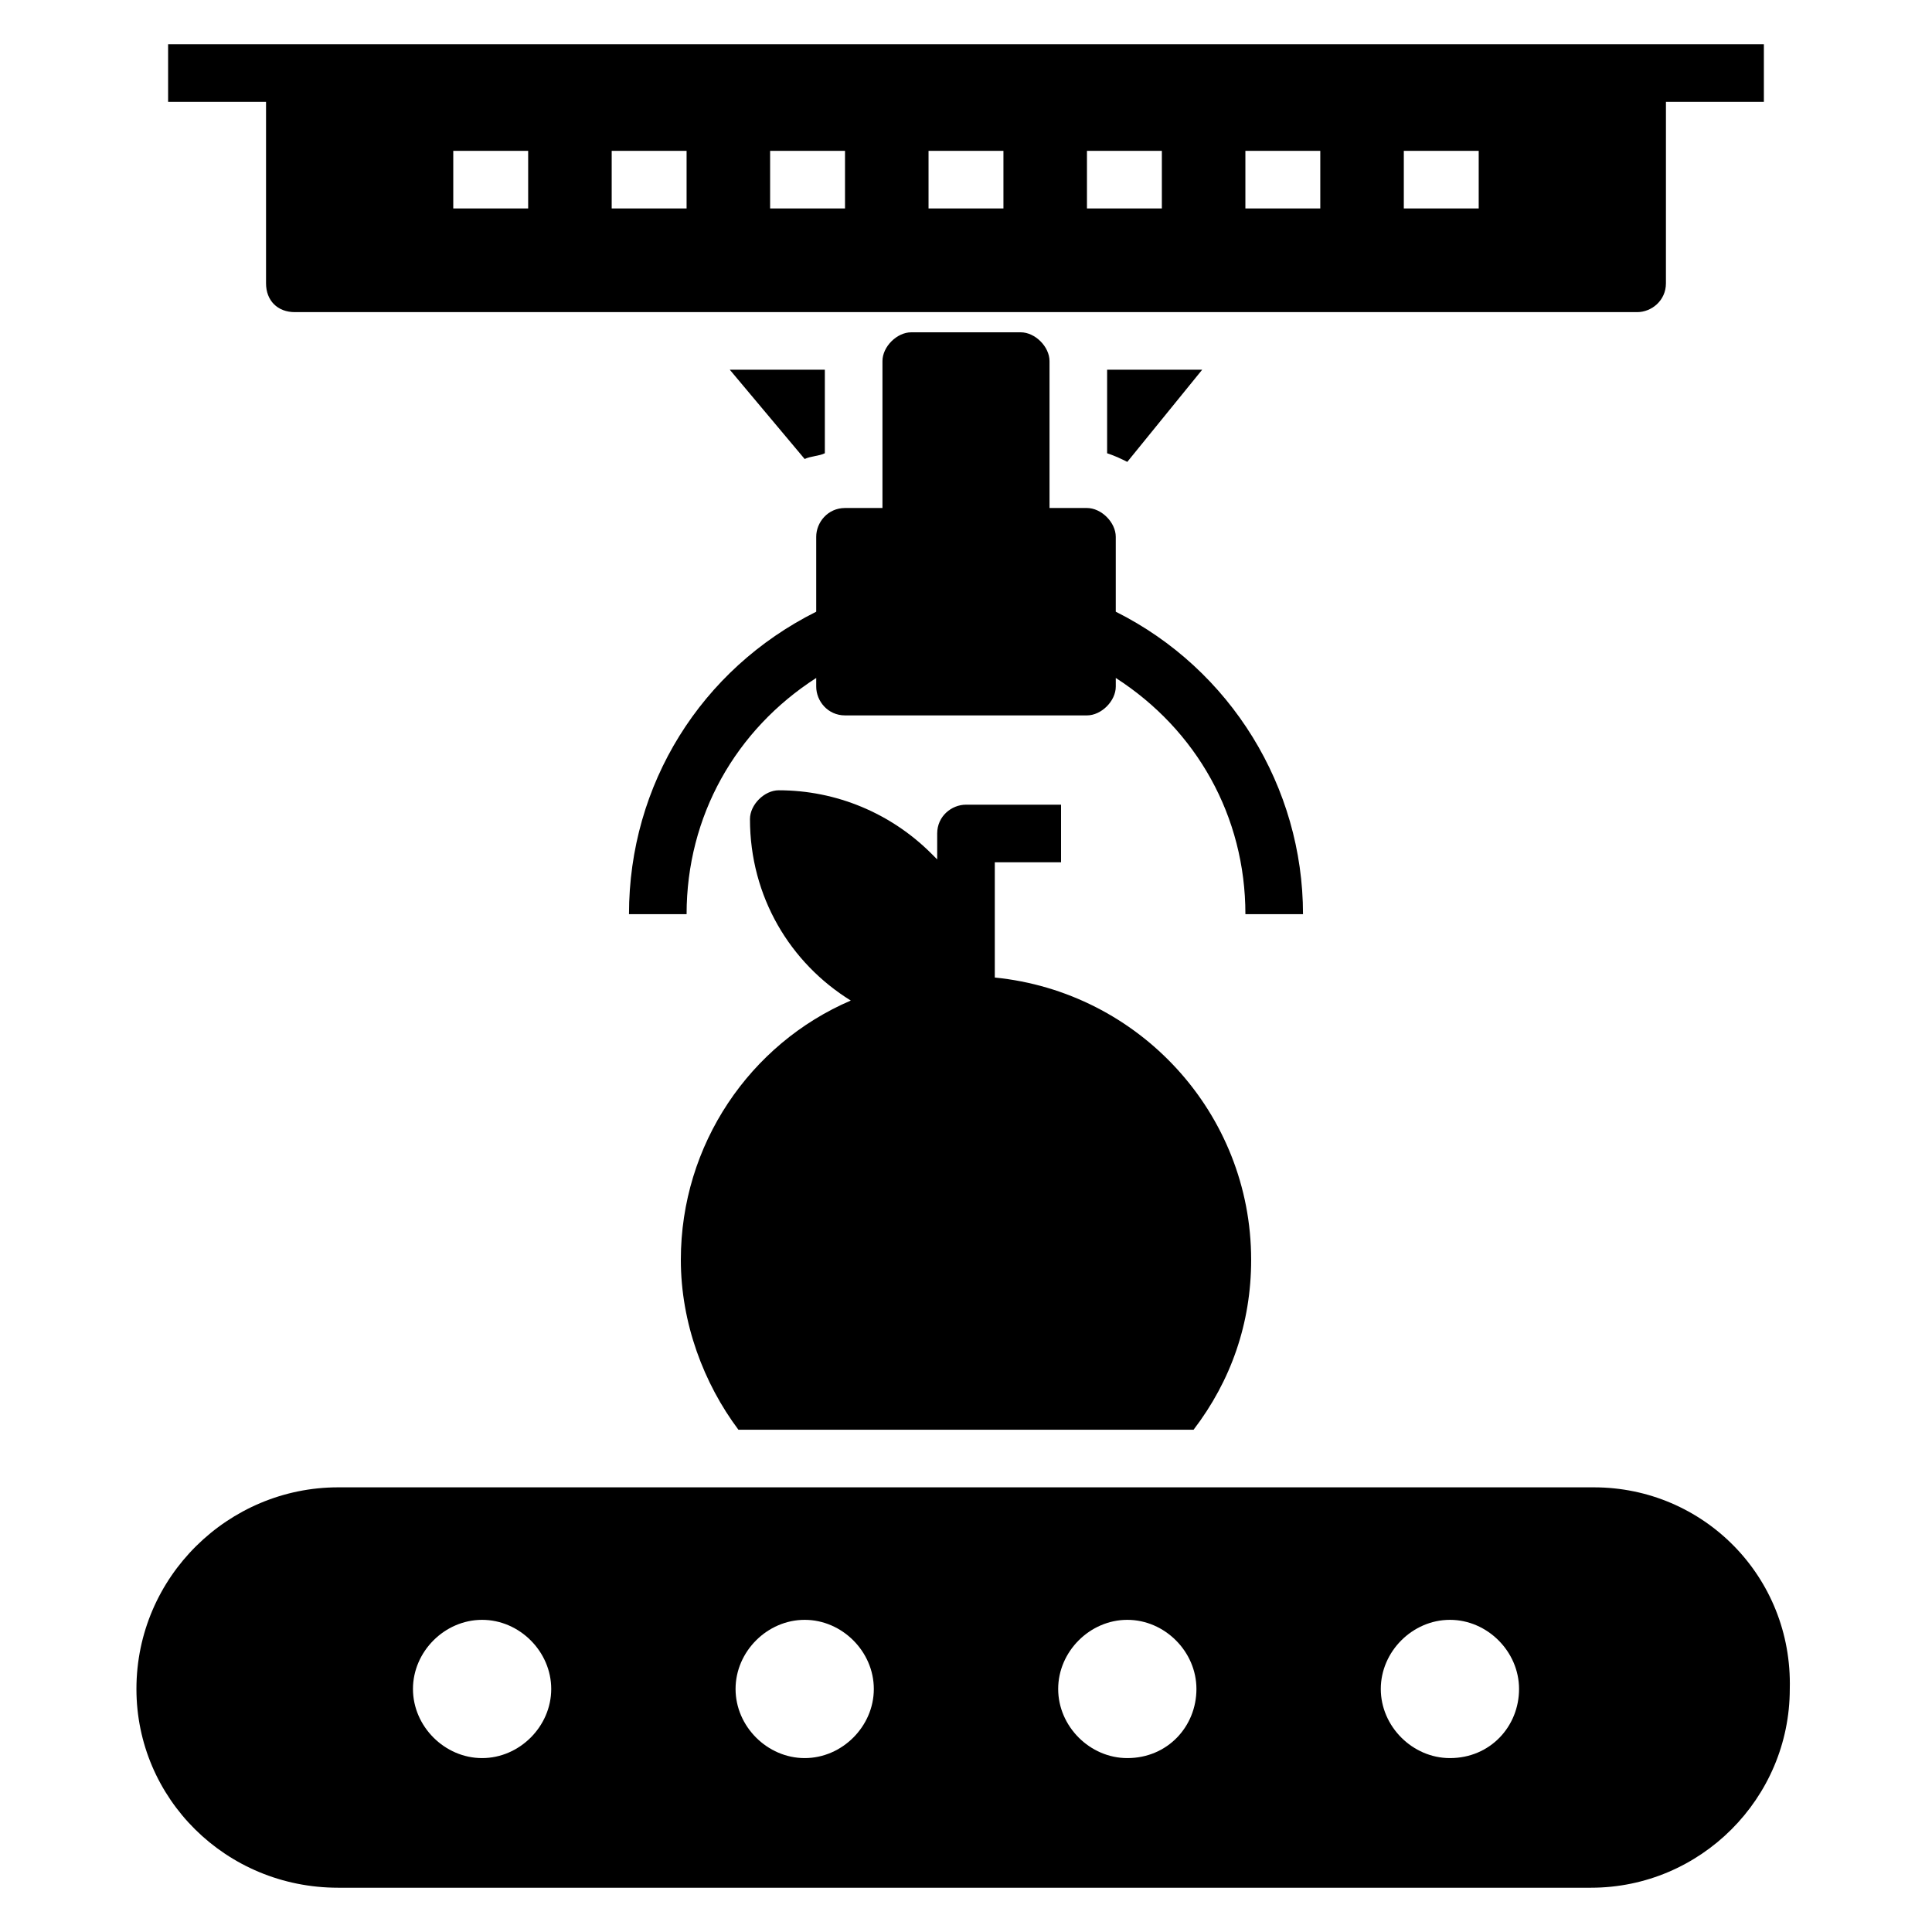 <?xml version="1.0" encoding="UTF-8"?>
<!-- Uploaded to: ICON Repo, www.iconrepo.com, Generator: ICON Repo Mixer Tools -->
<svg fill="#000000" width="800px" height="800px" version="1.1" viewBox="144 144 512 512" xmlns="http://www.w3.org/2000/svg">
 <g>
  <path d="m475.57 477.86c0 16.793-5.344 32.062-15.266 45.039h-120.61c-9.16-12.215-15.266-28.242-15.266-45.039 0-30.535 18.32-57.25 45.039-68.703-16.031-9.922-26.719-27.48-26.719-48.09 0-3.816 3.816-7.633 7.633-7.633 15.266 0 29.77 6.106 40.457 16.793 0.762 0.762 0.762 0.762 1.527 1.527v-6.871c0-4.582 3.816-7.633 7.633-7.633h25.191v15.266l-17.559 0.004v30.535c38.168 3.812 67.938 35.875 67.938 74.805z"/>
  <path d="m188.55 155.73v15.266h25.953v48.09c0 4.582 3.055 7.633 7.633 7.633h355.72c3.816 0 7.633-3.055 7.633-7.633l0.004-48.086h25.953v-15.27zm95.418 43.512h-19.848v-15.266h19.848zm41.984 0h-19.848v-15.266h19.848zm41.984 0h-19.848v-15.266h19.848zm41.984 0h-19.848v-15.266h19.848zm41.984 0h-19.848v-15.266h19.848zm41.984 0h-19.848v-15.266h19.848zm41.984 0h-19.848v-15.266h19.848z"/>
  <path d="m337.4 241.98h25.191v22.137c-1.527 0.762-3.816 0.762-5.344 1.527z"/>
  <path d="m462.59 241.98-19.848 24.426c-1.527-0.762-3.055-1.527-5.344-2.289v-22.137z"/>
  <path d="m489.31 386.26h-15.266c0-25.953-12.977-48.855-34.352-62.594v2.289c0 3.816-3.816 7.633-7.633 7.633h-64.121c-4.582 0-7.633-3.816-7.633-7.633v-2.289c-21.375 13.742-34.352 36.641-34.352 62.594h-15.266c0-34.352 19.082-64.883 49.617-80.152v-19.848c0-3.816 3.055-7.633 7.633-7.633h9.922v-38.93c0-3.816 3.816-7.633 7.633-7.633h29.008c3.816 0 7.633 3.816 7.633 7.633v38.93h9.922c3.816 0 7.633 3.816 7.633 7.633v19.848c30.539 15.27 49.621 46.566 49.621 80.152z"/>
  <path d="m566.41 538.16h-332.82c-29.008 0-53.434 23.664-53.434 53.434 0 29.008 23.664 52.672 53.434 52.672h332.05c29.008 0 52.672-23.664 52.672-52.672 0.762-29.77-22.902-53.434-51.906-53.434zm-294.65 71.754c-9.922 0-18.32-8.398-18.32-18.32s8.398-18.32 18.32-18.32c9.922 0 18.32 8.398 18.32 18.32 0 9.926-8.398 18.32-18.32 18.32zm85.492 0c-9.922 0-18.32-8.398-18.32-18.32s8.398-18.32 18.32-18.32 18.32 8.398 18.32 18.32c0 9.926-8.395 18.32-18.32 18.32zm85.496 0c-9.922 0-18.32-8.398-18.32-18.32s8.398-18.32 18.32-18.32 18.32 8.398 18.32 18.32c0 9.926-7.633 18.32-18.32 18.32zm85.496 0c-9.922 0-18.32-8.398-18.32-18.32s8.398-18.32 18.32-18.32c9.922 0 18.32 8.398 18.32 18.32 0 9.926-7.633 18.32-18.32 18.32z"/>
 </g>
</svg>